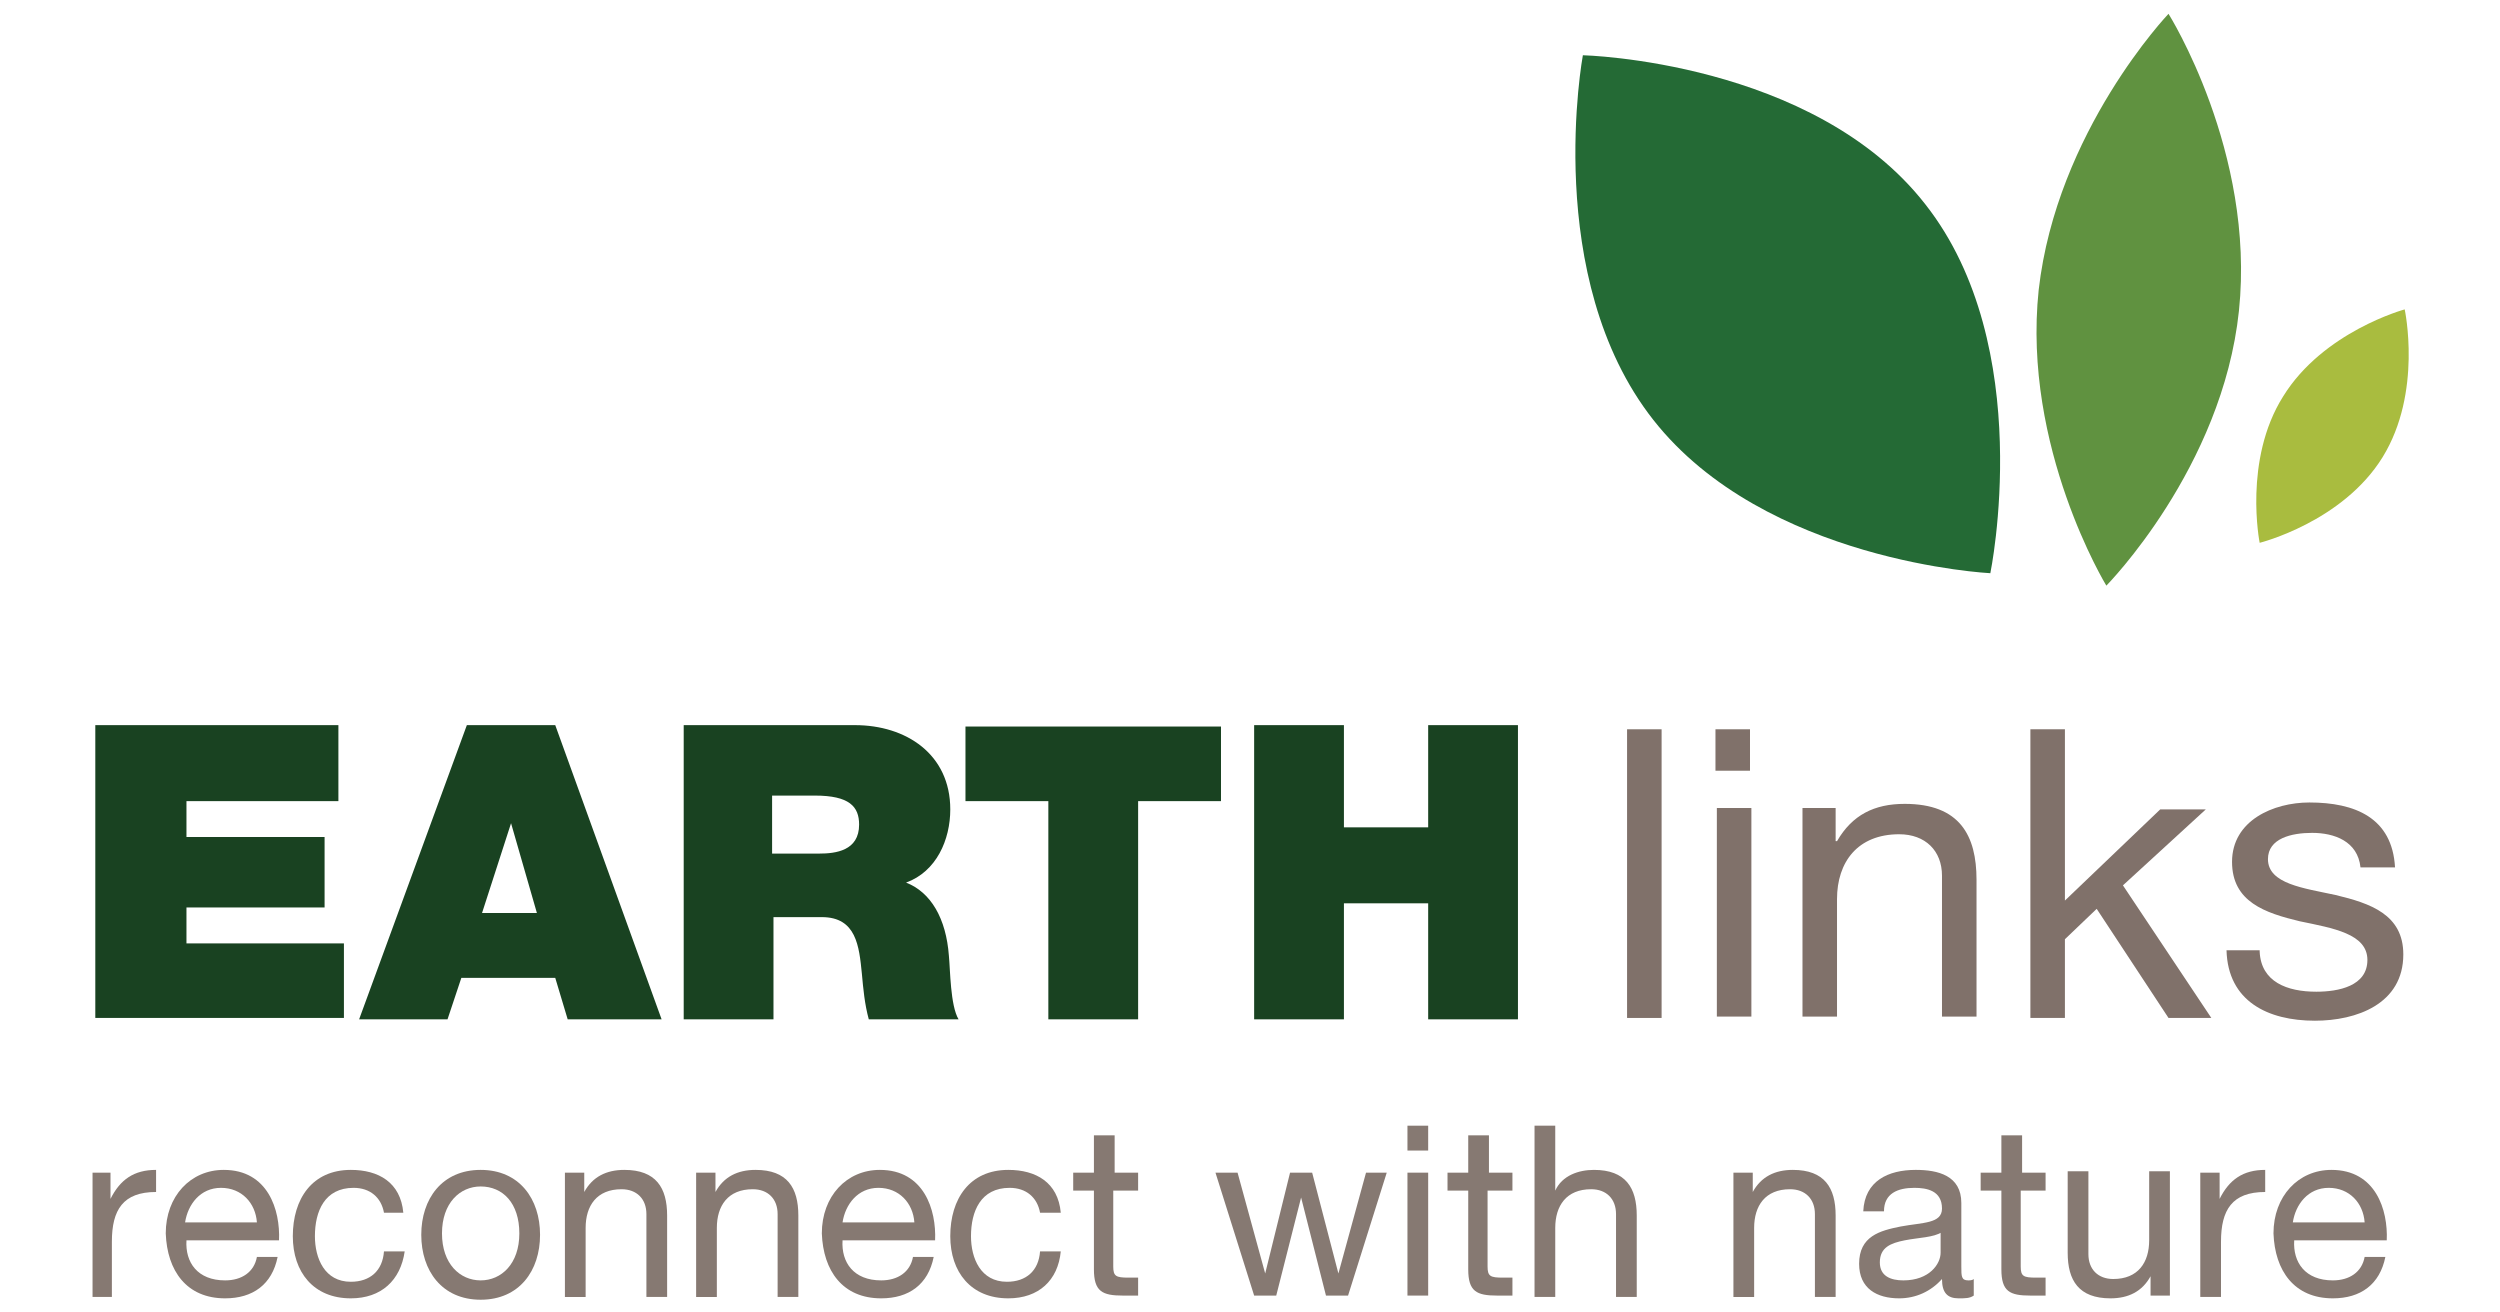 <?xml version="1.0" encoding="utf-8"?>
<!-- Generator: Adobe Illustrator 22.1.0, SVG Export Plug-In . SVG Version: 6.00 Build 0)  -->
<svg version="1.1" id="Layer_1" xmlns="http://www.w3.org/2000/svg" xmlns:xlink="http://www.w3.org/1999/xlink" x="0px" y="0px"
	 viewBox="0 0 181 95" style="enable-background:new 0 0 181 95;" xml:space="preserve">
<style type="text/css">
	.st0{fill:#982B1F;}
	.st1{fill:#FAA919;}
	.st2{fill:#C93827;}
	.st3{fill:#DA5B27;}
	.st4{fill:#867972;}
	.st5{fill:#80716A;}
	.st6{fill:#194221;}
	.st7{fill:#A9BC3F;}
	.st8{fill:#246A35;}
	.st9{fill:#609240;}
</style>
<g>
	<g>
		<path class="st6" d="M6.9,52.5h17.6V58h-11v2.6h10v5.1h-10v2.6h11.4v5.4H6.9V52.5z"/>
		<path class="st6" d="M33.8,52.5h6.4l7.7,21.3h-6.8l-0.9-3h-6.8l-1,3H26L33.8,52.5z M38.9,66.2L37,59.6H37l-2.1,6.5H38.9z"/>
		<path class="st6" d="M49.4,52.5h12.5c3.7,0,6.9,2.1,6.9,6.1c0,2.2-1,4.5-3.2,5.3c1.8,0.7,2.9,2.6,3.1,5.3c0.1,1,0.1,3.6,0.7,4.6
			h-6.5c-0.3-1.1-0.4-2.2-0.5-3.3c-0.2-2-0.4-4.1-2.9-4.1h-3.5v7.4h-6.5V52.5z M55.9,61.8h3.4c1.2,0,2.9-0.2,2.9-2.1
			c0-1.3-0.7-2.1-3.2-2.1h-3.1V61.8z"/>
		<path class="st6" d="M75.9,58h-6v-5.4h18.5V58h-6v15.8h-6.5V58z"/>
		<path class="st6" d="M90.8,52.5h6.5v7.4h6.1v-7.4h6.5v21.3h-6.5v-8.4h-6.1v8.4h-6.5V52.5z"/>
	</g>
	<g>
		<g>
			<path class="st7" d="M172.5,33.1c-2.9,4.7-8.9,6.2-8.9,6.2s-1.2-6,1.7-10.6c2.9-4.7,8.8-6.3,8.8-6.3S175.4,28.4,172.5,33.1z"/>
		</g>
		<g>
			<path class="st8" d="M139.4,14.8c8.1,10.3,4.7,26.7,4.7,26.7s-16.3-0.8-24.4-11.1c-8.1-10.3-5.1-26.4-5.1-26.4
				S131.3,4.4,139.4,14.8z"/>
		</g>
		<g>
			<path class="st9" d="M162.1,22.5c-1.2,11.4-9.6,19.9-9.6,19.9s-6.1-10-4.9-21.4C148.9,9.5,157,1,157,1S163.3,11,162.1,22.5z"/>
		</g>
	</g>
	<g>
		<path class="st4" d="M6.7,84.9H8v1.9h0c0.7-1.4,1.7-2.1,3.3-2.1v1.6c-2.4,0-3.2,1.3-3.2,3.6v4H6.7V84.9z"/>
		<path class="st4" d="M20.1,91c-0.4,2-1.8,3-3.8,3c-2.8,0-4.2-2-4.3-4.7c0-2.7,1.8-4.6,4.2-4.6c3.2,0,4.1,2.9,4,5.1h-6.7
			c-0.1,1.6,0.8,2.9,2.8,2.9c1.2,0,2.1-0.6,2.3-1.7H20.1z M18.6,88.5c-0.1-1.4-1.1-2.5-2.6-2.5c-1.5,0-2.4,1.2-2.6,2.5H18.6z"/>
		<path class="st4" d="M27.8,87.8c-0.2-1.1-1-1.8-2.2-1.8c-2.1,0-2.8,1.7-2.8,3.5c0,1.6,0.7,3.3,2.6,3.3c1.4,0,2.3-0.8,2.4-2.2h1.5
			C29,92.7,27.6,94,25.4,94c-2.7,0-4.2-1.9-4.2-4.5c0-2.7,1.4-4.8,4.2-4.8c2,0,3.6,0.9,3.8,3.1H27.8z"/>
		<path class="st4" d="M34.8,84.7c2.8,0,4.3,2.1,4.3,4.7c0,2.6-1.5,4.7-4.3,4.7c-2.8,0-4.3-2.1-4.3-4.7C30.5,86.8,32,84.7,34.8,84.7
			z M34.8,92.7c1.5,0,2.8-1.2,2.8-3.4c0-2.2-1.2-3.4-2.8-3.4c-1.5,0-2.8,1.2-2.8,3.4C32,91.5,33.3,92.7,34.8,92.7z"/>
		<path class="st4" d="M40.9,84.9h1.4v1.4h0c0.6-1.1,1.6-1.6,2.9-1.6c2.3,0,3.1,1.3,3.1,3.3v5.9h-1.5v-6c0-1.1-0.7-1.8-1.8-1.8
			c-1.8,0-2.6,1.2-2.6,2.8v5h-1.5V84.9z"/>
		<path class="st4" d="M50.4,84.9h1.4v1.4h0c0.6-1.1,1.6-1.6,2.9-1.6c2.3,0,3.1,1.3,3.1,3.3v5.9h-1.5v-6c0-1.1-0.7-1.8-1.8-1.8
			c-1.8,0-2.6,1.2-2.6,2.8v5h-1.5V84.9z"/>
		<path class="st4" d="M67.6,91c-0.4,2-1.8,3-3.8,3c-2.8,0-4.2-2-4.3-4.7c0-2.7,1.8-4.6,4.2-4.6c3.2,0,4.1,2.9,4,5.1h-6.7
			c-0.1,1.6,0.8,2.9,2.8,2.9c1.2,0,2.1-0.6,2.3-1.7H67.6z M66.2,88.5c-0.1-1.4-1.1-2.5-2.6-2.5c-1.5,0-2.4,1.2-2.6,2.5H66.2z"/>
		<path class="st4" d="M75.3,87.8c-0.2-1.1-1-1.8-2.2-1.8c-2.1,0-2.8,1.7-2.8,3.5c0,1.6,0.7,3.3,2.6,3.3c1.4,0,2.3-0.8,2.4-2.2h1.5
			C76.6,92.7,75.2,94,73,94c-2.7,0-4.2-1.9-4.2-4.5c0-2.7,1.4-4.8,4.2-4.8c2,0,3.6,0.9,3.8,3.1H75.3z"/>
		<path class="st4" d="M80.6,84.9h1.8v1.3h-1.8v5.5c0,0.7,0.2,0.8,1.1,0.8h0.7v1.3h-1.1c-1.5,0-2.1-0.3-2.1-1.9v-5.7h-1.5v-1.3h1.5
			v-2.7h1.5V84.9z"/>
		<path class="st4" d="M97.6,93.8H96l-1.8-7.1h0l-1.8,7.1h-1.6L88,84.9h1.6l2,7.3h0l1.8-7.3H95l1.9,7.3h0l2-7.3h1.5L97.6,93.8z"/>
		<path class="st4" d="M103.4,83.3h-1.5v-1.8h1.5V83.3z M101.9,84.9h1.5v8.9h-1.5V84.9z"/>
		<path class="st4" d="M107.7,84.9h1.8v1.3h-1.8v5.5c0,0.7,0.2,0.8,1.1,0.8h0.7v1.3h-1.1c-1.5,0-2.1-0.3-2.1-1.9v-5.7h-1.5v-1.3h1.5
			v-2.7h1.5V84.9z"/>
		<path class="st4" d="M111.1,81.5h1.5v4.7h0c0.5-1.1,1.7-1.5,2.8-1.5c2.3,0,3.1,1.3,3.1,3.3v5.9H117v-6c0-1.1-0.7-1.8-1.8-1.8
			c-1.8,0-2.6,1.2-2.6,2.8v5h-1.5V81.5z"/>
		<path class="st4" d="M125.5,84.9h1.4v1.4h0c0.6-1.1,1.6-1.6,2.9-1.6c2.3,0,3.1,1.3,3.1,3.3v5.9h-1.5v-6c0-1.1-0.7-1.8-1.8-1.8
			c-1.8,0-2.6,1.2-2.6,2.8v5h-1.5V84.9z"/>
		<path class="st4" d="M142.9,93.8c-0.3,0.2-0.6,0.2-1.1,0.2c-0.8,0-1.2-0.4-1.2-1.4c-0.8,0.9-1.9,1.4-3.1,1.4
			c-1.6,0-2.9-0.7-2.9-2.5c0-2,1.5-2.4,3-2.7c1.6-0.3,3-0.2,3-1.3c0-1.3-1.1-1.5-2-1.5c-1.2,0-2.2,0.4-2.2,1.7h-1.5
			c0.1-2.2,1.8-3,3.8-3c1.6,0,3.3,0.4,3.3,2.4v4.6c0,0.7,0,1,0.5,1c0.1,0,0.3,0,0.4-0.1V93.8z M140.6,89.2c-0.6,0.4-1.7,0.4-2.7,0.6
			c-1,0.2-1.8,0.5-1.8,1.6c0,1,0.8,1.3,1.7,1.3c1.9,0,2.7-1.2,2.7-2V89.2z"/>
		<path class="st4" d="M146.3,84.9h1.8v1.3h-1.8v5.5c0,0.7,0.2,0.8,1.1,0.8h0.7v1.3H147c-1.5,0-2.1-0.3-2.1-1.9v-5.7h-1.5v-1.3h1.5
			v-2.7h1.5V84.9z"/>
		<path class="st4" d="M157.1,93.8h-1.4v-1.4h0c-0.6,1.1-1.6,1.6-2.9,1.6c-2.3,0-3.1-1.3-3.1-3.3v-5.9h1.5v6c0,1.1,0.7,1.8,1.8,1.8
			c1.8,0,2.6-1.2,2.6-2.8v-5h1.5V93.8z"/>
		<path class="st4" d="M159.3,84.9h1.4v1.9h0c0.7-1.4,1.7-2.1,3.3-2.1v1.6c-2.4,0-3.2,1.3-3.2,3.6v4h-1.5V84.9z"/>
		<path class="st4" d="M172.7,91c-0.4,2-1.8,3-3.8,3c-2.8,0-4.2-2-4.3-4.7c0-2.7,1.8-4.6,4.2-4.6c3.2,0,4.1,2.9,4,5.1h-6.7
			c-0.1,1.6,0.8,2.9,2.8,2.9c1.2,0,2.1-0.6,2.3-1.7H172.7z M171.2,88.5c-0.1-1.4-1.1-2.5-2.6-2.5c-1.5,0-2.4,1.2-2.6,2.5H171.2z"/>
	</g>
	<g>
		<path class="st5" d="M117.8,52.8h2.5v20.9h-2.5V52.8z"/>
		<path class="st5" d="M126.7,55.8h-2.5v-3h2.5V55.8z M124.3,58.5h2.5v15.1h-2.5V58.5z"/>
		<path class="st5" d="M130.6,58.5h2.3v2.4h0.1c1.1-1.9,2.7-2.7,4.9-2.7c4,0,5.2,2.3,5.2,5.5v9.9h-2.5V63.4c0-1.8-1.2-3-3.1-3
			c-3,0-4.5,2-4.5,4.7v8.5h-2.5V58.5z"/>
		<path class="st5" d="M147,52.8h2.5v12.4l6.9-6.6h3.3l-6,5.5l6.4,9.6H157l-5.2-7.9l-2.3,2.2v5.7H147V52.8z"/>
		<path class="st5" d="M163.6,68.9c0.1,2.2,2,2.9,4.1,2.9c1.6,0,3.7-0.4,3.7-2.3c0-1.9-2.5-2.3-4.9-2.8c-2.5-0.6-4.9-1.4-4.9-4.3
			c0-3,3-4.3,5.6-4.3c3.3,0,6,1.1,6.2,4.7h-2.5c-0.2-1.9-1.9-2.5-3.5-2.5c-1.5,0-3.2,0.4-3.2,1.9c0,1.8,2.6,2.1,4.9,2.6
			c2.5,0.6,4.9,1.4,4.9,4.3c0,3.6-3.4,4.8-6.4,4.8c-3.4,0-6.3-1.4-6.4-5.1H163.6z"/>
	</g>
</g>
</svg>
